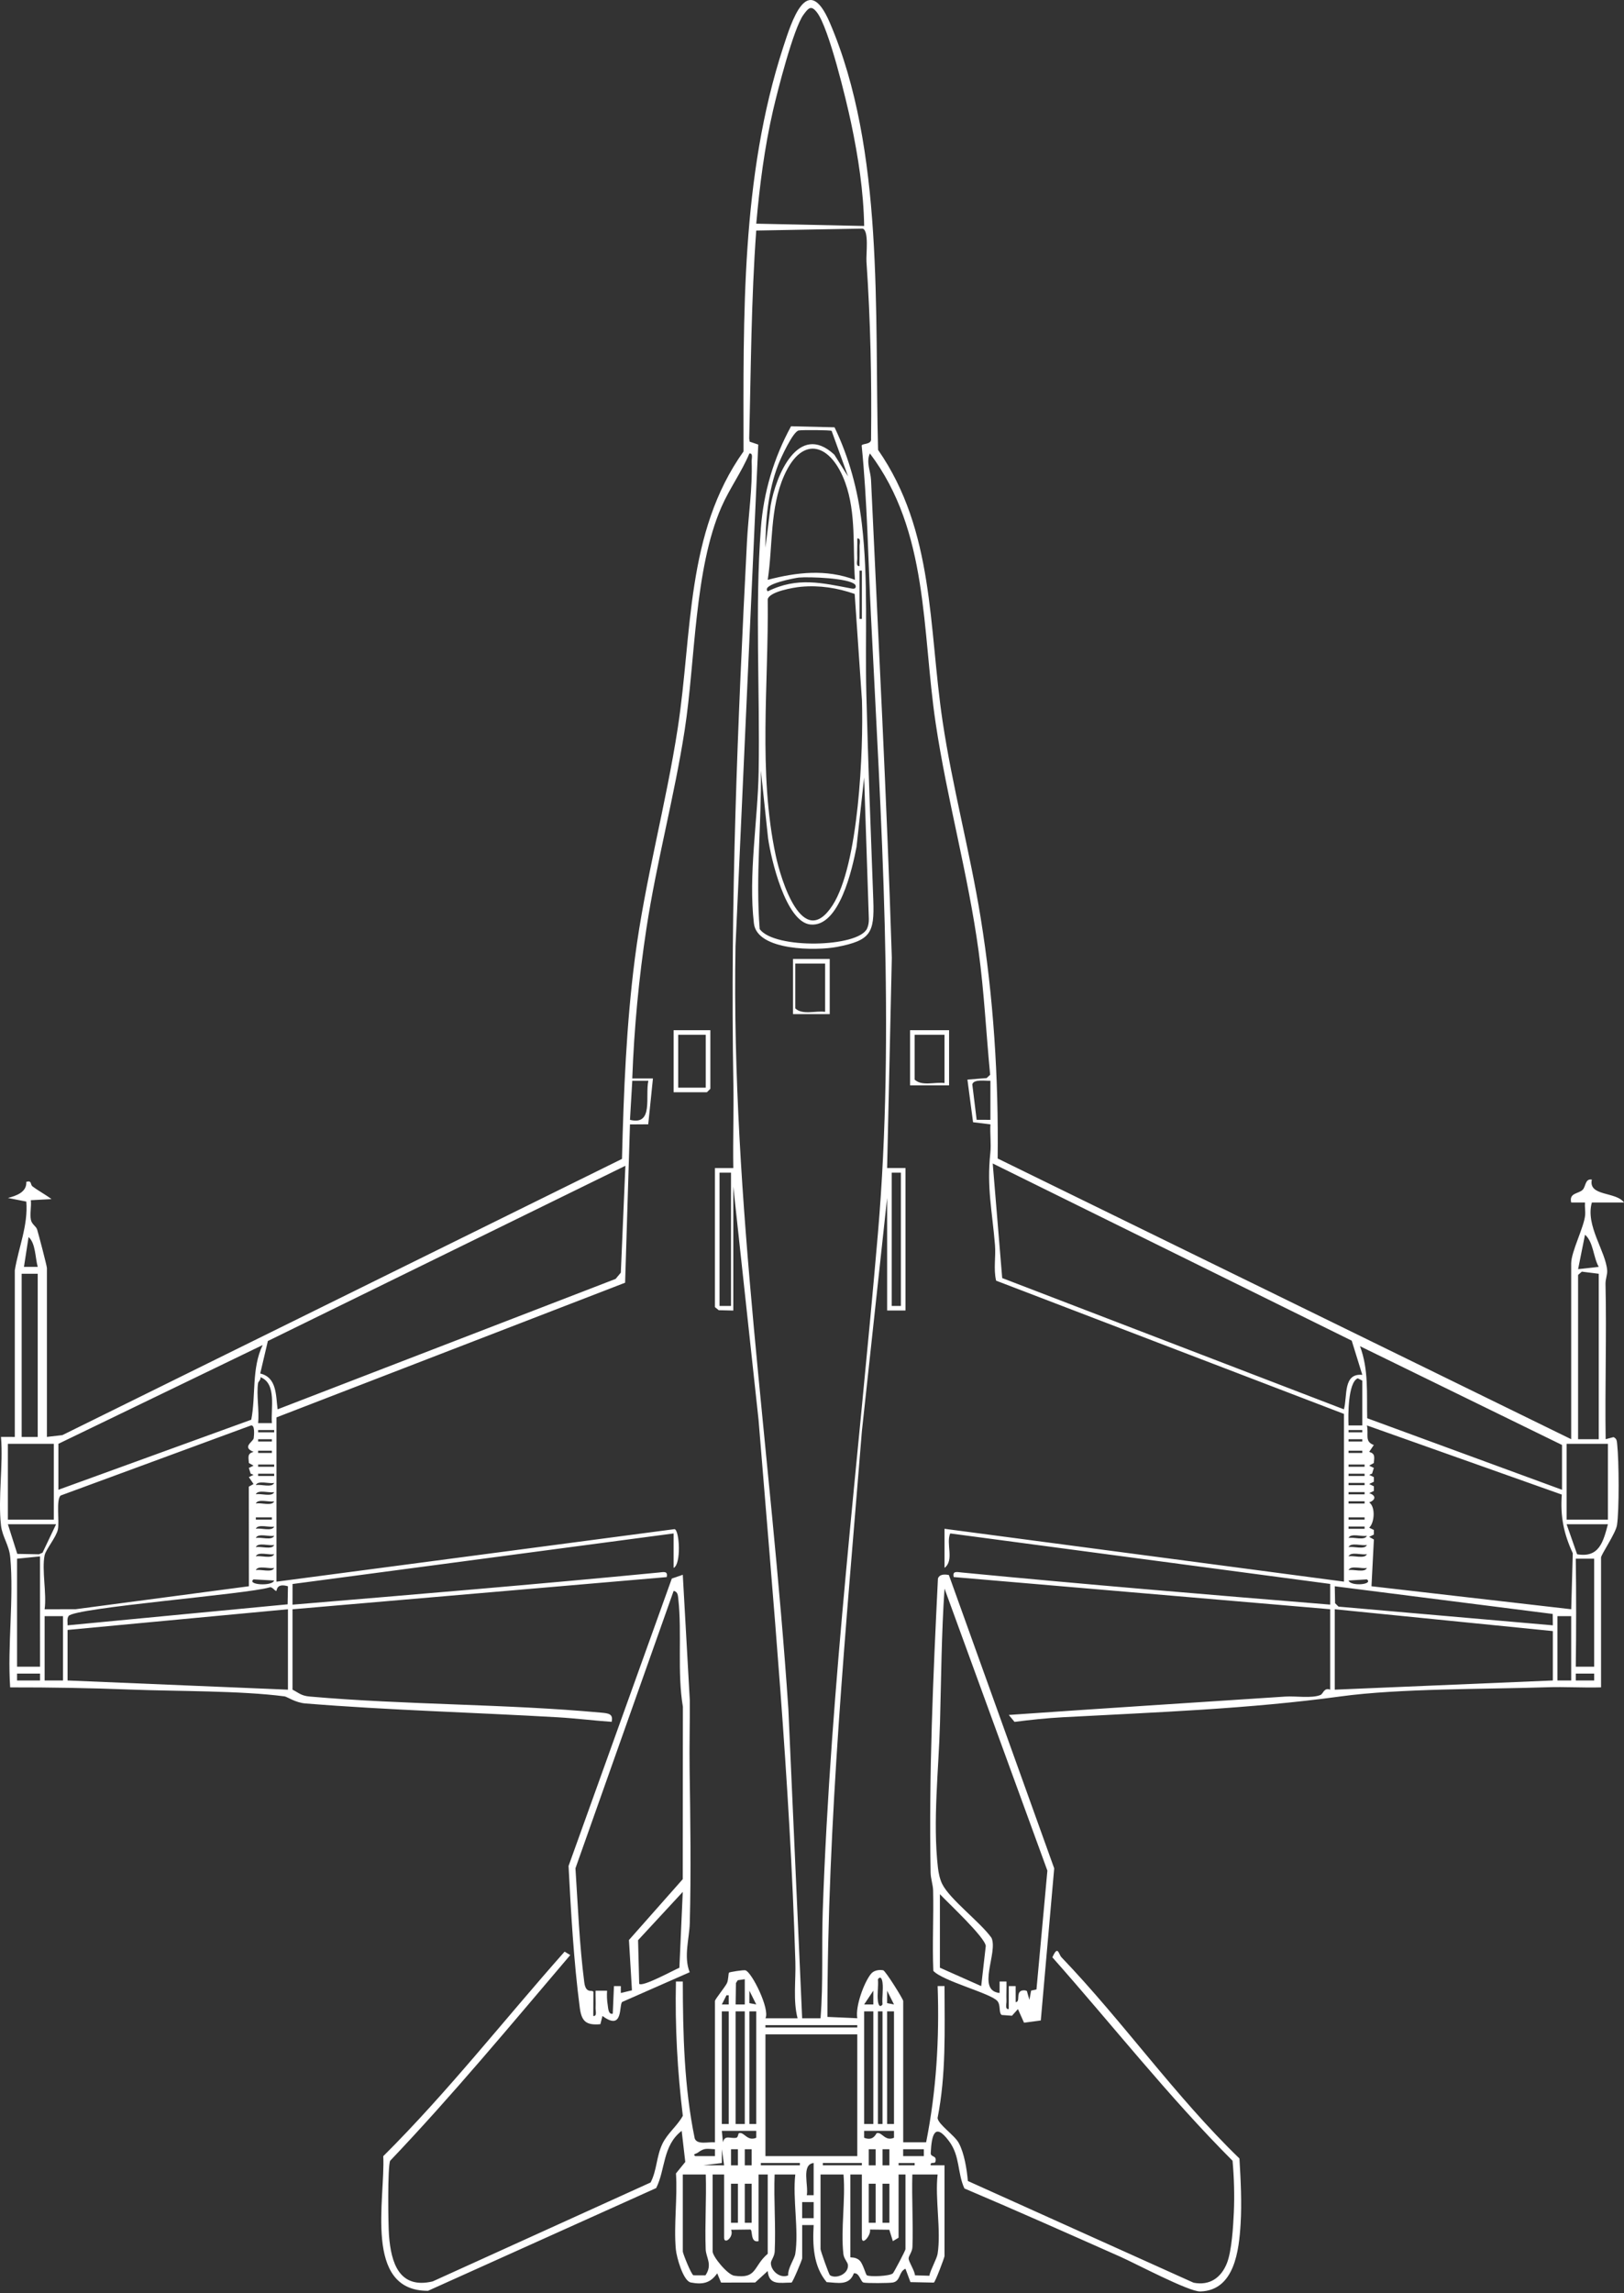 <svg width="710" height="1002" viewBox="0 0 710 1002" fill="none" xmlns="http://www.w3.org/2000/svg">
<rect x="0" y="0" width="710" height="1002" fill="#333333" stroke="none"/>
<path d="M127.898 738.324C130.844 739.845 131.693 740.99 135.438 741.321C177.648 745.031 220.777 744.494 262.897 748.365C266.02 748.651 268.203 748.902 267.4 752.376C259.624 751.839 251.596 750.835 243.805 750.383C207.092 748.264 170.073 747.3 133.435 744.333C129.178 743.987 125.433 741.387 124.449 741.256C104.935 738.706 77.54 739.077 57.182 738.279C39.617 737.591 22.061 737.29 4.445 737.32C3.2 719.031 6.116 698.579 4.49 680.546C3.998 675.089 1.001 671.545 0.434 666.535C-0.932 654.516 1.458 640.153 0.434 627.869L6.468 627.879L6.468 555.09C8.135 545.04 12.347 535.386 11.498 525.039L3.461 523.468C7.02 522.534 11.789 520.973 11.493 516.424C14.089 515.691 13.12 517.579 14.224 518.412C16.89 520.426 19.852 521.952 22.513 523.96L13.481 524.452C13.777 527.138 13.004 530.426 13.501 532.976C13.903 535.039 15.77 535.762 16.237 537.268C16.855 539.246 20.509 553.208 20.509 554.076L20.509 627.874L27.257 627.096L271.928 506.399C272.661 477.081 273.821 447.752 277.576 418.675C281.964 384.733 291.151 351.75 296.337 317.959C302.708 276.462 299.761 232.811 325.063 197.262C325.033 138.234 323.913 77.374 342.403 20.66C346.097 9.33 352.98 -12.895 362.765 9.862C386.736 65.647 382.283 137.039 383.885 196.57C408.554 232.133 405.959 273.937 412.064 314.967C416.356 343.813 424.022 372.012 428.691 400.748C434.348 435.578 436.582 470.906 436.171 506.223L686.912 628.878L686.912 552.068C686.912 546.952 692.504 536.279 693.001 531.048C693.177 529.226 692.791 527.288 692.941 525.456L686.917 525.456C685.888 521.163 690.08 521.716 691.907 519.913C693.368 518.468 692.931 514.928 695.943 515.425C694.307 522.88 706.601 520.596 710 525.461L695.948 525.461C693.037 535.511 702.078 546.772 702.65 555.211C702.766 556.893 701.872 558.976 701.917 561.054C702.429 583.64 701.636 606.292 701.978 628.873L705.411 627.964C706.993 628.632 706.882 629.937 707.038 631.338C707.796 638.231 707.957 659.908 706.928 666.464C706.375 669.969 699.965 679.321 699.965 680.581L699.965 737.31C692.118 737.541 684.191 737.009 676.339 737.27C649.34 738.159 611.945 737.737 586.01 741.281C545.958 746.753 505.335 748.184 464.625 750.373C457.703 750.744 450.433 751.502 443.54 752.396L441.035 749.364C481.207 746.542 521.691 744.002 561.978 741.336C566.516 741.035 573.394 742.225 577.31 740.639C578.535 740.142 578.771 737.29 581.542 738.314L581.542 703.172L416.953 689.111C416.321 686.314 418.334 686.917 420.442 687.118C474.084 692.309 527.876 696.767 581.547 701.164L581.547 692.118L415.422 670.049C413.474 674.527 417.32 681.806 412.932 685.09L412.932 668.021L587.561 691.114L587.561 617.818L435.493 559.603C434.283 554.508 435.423 549.176 435.001 544.031C433.756 528.975 431.361 518.824 432.963 503.808C433.395 499.752 432.752 495.395 433.013 491.303L425.412 490.369L422.952 471.744L431.346 471.076L432.887 469.646C431.15 451.673 430.277 433.55 427.842 415.648C423.279 382.118 414.052 349.411 409.061 315.961C403.032 275.528 406.089 232.203 380.31 198.136C378.558 201.881 380.642 206.038 380.807 209.687C384 279.399 387.7 348.899 389.894 418.479L387.841 510.395L395.873 510.395L395.873 572.641L387.846 572.641L387.846 523.443L376.811 625.359C369.944 710.592 361.695 795.806 361.736 881.311L374.803 881.893C373.859 876.863 377.7 866.335 380.767 862.52C382.022 860.959 384.271 860.607 386.134 860.934C387.168 861.22 394.874 873.544 394.874 874.353L394.874 936.102L404.9 936.092C409.373 913.571 410.733 890.829 409.93 867.821L412.932 867.821C412.962 887.114 413.675 906.497 409.895 925.509C410.271 928.401 417.285 932.939 419.162 936.403C421.592 940.876 422.706 947.965 423.138 953.01L521.821 997.454C528.9 998.835 533.91 995.25 536.415 988.88C538.508 983.568 539.146 972.825 539.422 966.785C539.753 959.491 539.538 951.449 538.86 944.169C510.887 916.161 486.363 884.885 460.097 855.281C462.562 849.693 462.758 853.895 464.078 855.271C490.932 883.249 513.859 916.116 541.872 943.165C542.424 952.382 542.951 962.563 542.384 971.75C541.676 983.207 539.809 1000.88 524.738 1001.28C519.748 1001.42 496.414 989.04 489.882 986.144C467.186 976.078 444.494 965.967 421.637 956.273C418.499 949.496 419.81 942.176 414.93 935.625C408.65 927.191 407.289 932.819 406.913 940.791C406.817 942.814 409.769 941.584 408.941 944.666C408.695 945.57 406.461 944.496 406.913 946.152L412.932 946.162L412.932 985.822C412.932 986.45 408.861 997.268 408.253 997.414L398.042 997.198L395.858 991.345C392.841 992.665 393.825 996.716 390.356 997.369C388.76 997.67 378.819 997.73 377.509 997.384C376.199 997.037 375.782 993.011 373.297 993.338C371.284 998.87 366.314 997.474 361.404 997.203C355.606 990.32 355.214 981.073 355.731 972.258L350.706 972.258L350.706 986.821C350.706 987.399 346.594 997.273 346.032 997.409C340.982 997.394 336.208 998.8 335.64 992.349L330.143 997.374L315.248 997.409L313.561 993.353C310.559 997.62 307.291 998.353 302.03 997.364C298.681 996.736 295.785 986.299 295.468 982.85C294.514 972.328 296.236 960.39 295.529 949.697L299.6 944.691L298.024 931.107C289.645 937.533 290.96 947.985 286.879 956.102L187.136 1000.99C158.727 1001.14 168.521 960.666 167.558 942.166C195.796 914.078 220.416 882.576 246.842 852.791L249.312 854.287C223.538 884.569 198.03 915.343 170.57 944.174C169.395 946.76 169.711 972.212 170.063 976.776C170.976 988.724 174.475 1000.34 189.15 996.897L284.434 953.668C287.225 948.326 286.934 942.302 289.605 936.749C291.834 932.111 296.086 928.978 298.521 924.535C296.171 905.057 295.072 885.468 295.513 865.838L298.516 865.838C298.571 888.816 299.088 911.909 303.727 934.43C304.826 937.382 309.922 935.785 312.567 936.127L312.567 874.378C312.567 873.625 317.025 868.218 317.813 866.561C318.501 865.115 318.406 862.284 318.717 861.958C318.968 861.697 324.987 860.713 325.901 860.954C328.642 861.682 336.755 878.038 334.641 881.908L348.693 881.908C346.665 874.177 347.975 865.387 347.729 857.269C345.334 778.19 338.005 699.222 331.624 620.359L320.59 518.443L320.59 572.661L314.219 572.506L312.557 571.155L312.557 510.41L320.59 510.41C320.379 498.206 320.841 485.941 320.625 473.722C319.224 394.031 322.472 316.368 326.564 236.767C327.161 225.145 329.039 213.312 328.612 201.655C328.567 200.44 329.365 197.915 327.623 198.156C324.209 206.299 318.928 213.468 315.394 221.57C303.501 248.81 304.013 288.791 299.344 318.968C294.841 348.065 287.054 376.555 282.617 405.653C279.308 427.345 277.225 449.309 276.422 471.257L285.463 471.247L283.4 491.278L275.417 491.328L273.294 560.497L120.864 619.349L120.864 691.139L294.916 668.171C297.11 668.688 297.888 683.583 294.489 685.115L294.489 670.054L127.898 692.153L127.883 701.184C181.218 696.721 234.678 692.299 287.983 687.138C290.092 686.932 292.1 686.335 291.472 689.131L127.883 703.193L127.883 738.334L127.898 738.324ZM3.446 666.033L7.557 678.985L17.035 679.161L18.602 678.463L24.521 666.033L3.446 666.033ZM3.446 630.891L3.446 664.025L23.517 664.025L23.517 630.891L3.446 630.891ZM7.457 731.301L7.457 734.303L17.502 734.303L17.502 731.301L7.457 731.301ZM7.462 681.093L7.462 728.284L17.502 728.284L17.487 680.089L7.462 681.093ZM9.47 556.591L9.47 627.879L16.493 627.879L16.493 556.591L9.47 556.591ZM12.492 540.527L10.474 553.574L16.493 553.574C15.384 549.678 15.605 543.258 12.492 540.527ZM19.506 706.195L19.506 734.308L27.533 734.308L27.533 706.195L19.506 706.195ZM19.506 679.587C18.2 685.978 20.469 696.305 19.506 703.182L33.04 703.167L108.816 693.132L108.78 649.616L110.844 648.462L108.796 645.44L110.844 644.446L109.574 643.913L108.801 641.428L110.849 640.434L108.811 639.29C108.625 636.564 108.088 635.158 110.849 634.41C105.568 632.332 110.698 629.982 110.914 628.456C111.075 627.327 111.607 622.025 109.453 622.969L26.529 653.482C24.435 655.224 26.032 664.758 25.304 668.322C24.621 671.655 20.033 677.037 19.511 679.592L19.506 679.587ZM25.525 630.891L25.525 650.972L109.845 620.364C111.923 609.846 109.915 597.983 114.845 587.727L25.525 630.891ZM29.541 712.219L29.541 734.308L125.889 738.324L125.889 703.182L29.541 712.219ZM120.839 695.125C120.297 695.491 119.052 693.147 117.827 693.624C107.766 696.656 32.498 702.475 29.988 706.139C29.18 707.319 29.611 708.911 29.546 710.206L125.749 701.029L125.889 693.137C120.819 691.646 121.105 694.944 120.834 695.125L120.839 695.125ZM110.839 690.135C107.736 692.499 118.982 693.293 119.86 690.627L110.839 690.135ZM119.865 685.12C117.882 685.672 112.731 683.829 111.848 686.104C113.831 685.551 118.982 687.394 119.865 685.12ZM119.865 679.095C117.882 679.648 112.731 677.805 111.848 680.079C113.831 679.527 118.982 681.37 119.865 679.095ZM119.865 675.079C117.882 675.631 112.731 673.789 111.848 676.063C113.831 675.511 118.982 677.353 119.865 675.079ZM119.865 671.063C117.882 671.615 112.731 669.773 111.848 672.047C113.831 671.495 118.982 673.337 119.865 671.063ZM119.865 667.047C117.882 667.599 112.731 665.757 111.848 668.031C113.831 667.479 118.982 669.321 119.865 667.047ZM118.861 663.031L111.848 663.031L111.848 664.015L118.861 664.015L118.861 663.031ZM119.865 656.002C117.882 656.554 112.731 654.712 111.848 656.986C113.831 656.434 118.982 658.276 119.865 656.002ZM119.865 651.986C117.882 652.538 112.731 650.696 111.848 652.97C113.831 652.418 118.982 654.26 119.865 651.986ZM119.865 647.97C117.882 648.522 112.731 646.68 111.848 648.954C113.831 648.402 118.982 650.244 119.865 647.97ZM119.865 643.954L112.852 643.954L112.852 644.938L119.865 644.938L119.865 643.954ZM119.865 639.937L112.852 639.937L112.852 640.921L119.865 640.921L119.865 639.937ZM118.861 633.913L112.852 633.913L112.852 634.897L118.861 634.897L118.861 633.913ZM118.861 628.893L112.852 628.893L112.852 629.877L118.861 629.877L118.861 628.893ZM119.865 624.877L112.852 624.877L112.852 625.861L119.865 625.861L119.865 624.877ZM112.842 604.284C112.029 609.5 113.434 616.418 112.842 621.855L118.871 621.855C118.329 615.494 121.085 604.545 113.861 601.774C114.152 602.828 112.927 603.757 112.842 604.284ZM117.109 585.965L113.766 600.172C121.09 601.864 120.578 609.786 121.361 615.82L269.142 558.835L271.421 556.094L273.414 509.401L117.114 585.965L117.109 585.965ZM276.427 472.246L275.422 489.325C285.885 491.916 281.959 479.029 283.46 472.246L276.427 472.246ZM298.516 950.179L298.516 983.814C298.516 984.602 302.185 993.885 303.169 994.216L308.421 994.226C311.624 989.487 308.657 986.525 308.521 982.845C308.119 971.991 308.887 961.032 308.561 950.179L298.521 950.179L298.516 950.179ZM305.012 940.66C304.369 941.127 302.557 941.318 304.038 942.151L312.572 942.141L312.572 939.139C308.712 938.913 307.974 938.516 305.012 940.66ZM315.579 945.163L307.552 946.152L316.583 946.167L315.584 939.139L315.584 945.163L315.579 945.163ZM311.558 950.179L311.558 983.814C311.558 986.003 318.029 993.965 321.036 994.402C331.127 995.873 329.159 990.33 335.645 984.818L335.645 950.179L331.629 950.179L331.629 979.296C327.884 980.154 329.189 974.421 328.05 974.215L319.626 974.321C320.976 977.464 316.573 981.003 316.573 977.79L316.573 950.179L311.553 950.179L311.558 950.179ZM314.57 512.413L314.57 570.648L319.591 570.648L319.591 512.413L314.57 512.413ZM315.574 931.102L316.076 936.132C316.88 932.618 319.284 934.656 321.935 934.109C322.723 933.943 322.713 932.191 323.105 932.086C325.409 931.483 326.659 935.826 330.635 934.109L330.635 931.102L315.579 931.102L315.574 931.102ZM315.574 878.891L315.574 928.089L318.587 928.089L318.587 878.891L315.574 878.891ZM317.598 871.873L315.579 875.869L318.587 875.869L318.582 871.868L317.603 871.868L317.598 871.873ZM319.591 954.195L319.591 971.264L322.603 971.264L322.603 954.195L319.591 954.195ZM319.596 939.129L319.596 946.167L322.598 946.167L322.598 939.129L319.596 939.129ZM321.599 878.891L321.599 928.089L325.615 928.089L325.615 878.891L321.599 878.891ZM325.605 864.839L322.543 865.281L321.754 866.501L321.604 875.884L325.61 875.884L325.61 864.839L325.605 864.839ZM331.504 194.265L321.559 413.474C319.606 525.165 337.232 635.58 344.672 746.869L350.696 881.908L358.733 881.908C359.963 866.386 359.155 850.763 359.692 835.175C363.106 736.015 375.345 637.779 383.815 539.015C391.42 450.358 385.16 357.579 380.767 268.971C379.537 244.222 379.181 219.286 376.716 194.692C376.877 193.658 381.189 194.426 380.823 191.63C381.119 165.826 380.577 139.921 378.809 114.293C378.589 111.095 380.009 100.818 377.153 99.885L330.62 100.743C328.406 130.965 328.316 161.327 327.543 191.65L327.743 192.985L331.494 194.26L331.504 194.265ZM325.61 954.195L325.61 971.264L328.622 971.264L328.622 954.195L325.61 954.195ZM325.615 939.129L325.615 946.167L328.617 946.167L328.617 939.129L325.615 939.129ZM327.618 878.891L327.618 928.089L330.63 928.089L330.63 878.891L327.618 878.891ZM327.628 869.86L327.603 875.287L330.625 875.874L327.628 869.86ZM377.805 98.75C377.549 83.719 375.2 68.423 372.097 53.744C370.034 43.979 362.393 12.146 357.172 5.424C354.592 2.1 353.457 3.481 351.273 6.438C346.911 12.352 339.907 39.837 337.95 48.327C334.21 64.562 332.106 81.149 330.63 97.736L377.81 98.745L377.805 98.75ZM349.697 945.158L332.633 945.158L332.633 946.162L349.697 946.162L349.697 945.158ZM334.646 888.932L334.646 942.146L374.793 942.146L374.793 888.932L334.646 888.932ZM374.788 884.915L334.641 884.915L334.641 885.919L374.788 885.919L374.788 884.915ZM347.689 984.818C349.295 974.722 346.494 960.726 347.689 950.179L338.653 950.179C338.241 961.344 339.21 972.674 338.693 983.839C338.592 985.993 337.041 987.695 337.026 988.829C336.981 992.218 341.007 995.772 344.591 994.256C344.34 991.124 347.307 987.213 347.689 984.813L347.689 984.818ZM350.696 962.222L350.696 969.26L355.726 969.26L355.726 962.222L350.696 962.222ZM355.721 945.158C350.214 945.751 353.583 955.133 352.714 959.22L355.721 959.22L355.721 945.158ZM358.733 950.179L358.733 982.81C358.733 983.418 362.373 993.885 362.885 994.211C365.541 995.903 370.918 993.724 370.727 989.823C370.662 988.453 368.96 987.117 368.714 984.868C367.534 974.1 369.703 961.183 368.774 950.173L358.733 950.173L358.733 950.179ZM376.796 945.158L359.733 945.158L359.733 946.162L376.796 946.162L376.796 945.158ZM371.776 950.179L371.776 986.324C371.776 986.54 374.08 986.073 375.837 987.77C377.293 989.176 378.503 993.91 378.96 994.196C380.165 994.949 388.94 994.633 390.356 993.368C390.798 992.971 395.863 983.408 395.863 982.81L395.863 950.179L392.851 950.179L392.851 977.79L390.356 979.291L388.795 974.316L380.366 974.215C380.858 976.711 376.791 981.54 376.791 977.79L376.791 950.179L371.771 950.179L371.776 950.179ZM377.795 931.107L377.795 934.109C381.982 935.785 383.001 932.171 383.328 932.086C385.627 931.483 386.877 935.826 390.853 934.109L390.853 931.107L377.795 931.107ZM377.8 878.891L377.8 928.089L381.817 928.089L381.817 878.891L377.8 878.891ZM381.807 869.855L377.8 875.869L381.812 875.884L381.812 869.855L381.807 869.855ZM379.808 954.195L379.808 971.264L382.821 971.264L382.821 954.195L379.808 954.195ZM379.813 939.129L379.813 946.167L382.816 946.167L382.816 939.129L379.813 939.129ZM383.82 878.891L383.82 928.089L385.828 928.089L385.828 878.891L383.82 878.891ZM383.825 864.839C384.086 867.892 383.438 871.421 383.82 874.393C384.005 875.859 384.588 877.505 385.823 875.874C385.562 872.822 386.209 869.292 385.828 866.32C385.642 864.854 385.06 863.208 383.825 864.839ZM385.828 954.195L385.828 971.264L388.84 971.264L388.84 954.195L385.828 954.195ZM385.833 939.129L385.833 946.167L388.835 946.167L388.835 939.129L385.833 939.129ZM387.836 878.891L387.836 928.089L390.848 928.089L390.848 878.891L387.836 878.891ZM387.846 869.86L387.821 875.287L390.843 875.874L387.846 869.86ZM389.844 512.413L389.844 570.648L393.86 570.648L393.86 512.413L389.844 512.413ZM399.874 945.168L392.861 945.168L392.861 946.152L399.874 946.152L399.874 945.168ZM394.854 939.139L394.854 942.141L403.896 942.141L403.896 939.139L394.854 939.139ZM409.915 984.818C411.521 974.717 408.72 960.726 409.915 950.179L398.87 950.179C398.569 960.691 399.282 971.314 398.91 981.831C398.835 983.985 397.254 985.672 397.244 986.821C397.229 988.332 399.879 992.098 400.015 994.221L406.295 994.417C406.848 991.681 409.563 987.042 409.915 984.818ZM432.998 472.251C431.04 472.392 425.663 471.393 425.086 473.838L426.984 489.315L432.998 489.325L432.998 472.256L432.998 472.251ZM434.012 508.397L438.154 558.464L587.546 615.83C589.158 610.067 587.069 599.931 595.594 600.764L590.96 585.819L434.012 508.397ZM583.545 703.182L583.545 738.324L678.89 734.308L678.89 712.721L583.545 703.182ZM583.55 693.137L583.686 700.537L585.192 702.038L678.884 710.206L678.834 705.241L583.55 693.137ZM597.592 690.135L589.574 690.627C590.473 693.298 600.589 692.414 597.592 690.135ZM597.592 685.12C595.609 685.672 590.458 683.829 589.574 686.104C591.557 685.551 596.708 687.394 597.592 685.12ZM597.592 679.095C595.609 679.648 590.458 677.805 589.574 680.079C591.557 679.527 596.708 681.37 597.592 679.095ZM597.592 675.079C595.609 675.631 590.458 673.789 589.574 676.063C591.557 675.511 596.708 677.353 597.592 675.079ZM597.592 671.063C595.609 671.615 590.458 669.773 589.574 672.047C591.557 671.495 596.708 673.337 597.592 671.063ZM596.588 667.047L589.574 667.047L589.574 668.031L596.588 668.031L596.588 667.047ZM596.588 663.031L589.574 663.031L589.574 664.015L596.588 664.015L596.588 663.031ZM596.588 656.002L589.574 656.002L589.574 656.986L596.588 656.986L596.588 656.002ZM596.588 651.986L589.574 651.986L589.574 652.97L596.588 652.97L596.588 651.986ZM596.588 647.97L589.574 647.97L589.574 648.954L596.588 648.954L596.588 647.97ZM596.588 643.954L589.574 643.954L589.574 644.938L596.588 644.938L596.588 643.954ZM596.588 639.937L589.574 639.937L589.574 640.921L596.588 640.921L596.588 639.937ZM595.583 633.913L589.574 633.913L589.574 634.897L595.583 634.897L595.583 633.913ZM595.583 628.893L589.574 628.893L589.574 629.877L595.583 629.877L595.583 628.893ZM595.583 624.877L589.574 624.877L589.574 625.861L595.583 625.861L595.583 624.877ZM595.589 622.859L595.589 603.28L593.58 602.266C589.278 604.168 589.379 618.571 589.564 622.864L595.594 622.864L595.589 622.859ZM682.901 650.972L682.901 631.393L594.57 588.229C598.415 598.41 597.476 609.058 597.727 619.711L682.901 650.972ZM597.602 622.864C598.5 626.825 596.427 629.902 600.619 631.408L598.601 634.41C601.337 635.198 600.82 636.704 600.624 639.285L598.586 640.429L600.634 641.423L599.861 643.908L598.591 644.441L600.639 645.435L600.639 647.463L598.591 648.457L600.639 649.451L600.639 651.479L598.591 652.473C601.533 653.316 601.673 655.39 598.601 656.479C601.447 658.472 600.915 665.42 598.601 667.544L600.634 668.528L600.634 670.556L598.586 671.55L600.649 672.705L599.6 693.132L686.927 703.182L687.605 678.709C683.644 670.139 682.113 662.634 682.805 653.075L597.607 622.859L597.602 622.864ZM680.898 706.195L680.898 734.308L686.917 734.308L686.917 706.195L680.898 706.195ZM684.909 666.033L689.497 679.146C699.176 680.837 700.943 673.638 702.972 666.033L684.909 666.033ZM684.909 630.891L684.909 664.025L702.972 664.025L702.972 630.891L684.909 630.891ZM688.92 731.301L688.92 734.303L696.957 734.303L696.957 731.301L688.92 731.301ZM696.952 728.284L696.952 681.093L688.92 681.093C689.136 696.952 689.136 712.42 688.92 728.289L696.952 728.289L696.952 728.284ZM698.96 556.591L691.561 555.663L689.929 557.093L689.929 628.883L698.96 628.883L698.96 556.591ZM692.951 539.523L689.934 554.578L698.96 553.569C696.516 549.317 696.686 542.746 692.951 539.523Z" fill="white"/>
<path d="M298.51 688.116L301.567 742.801C301.647 752.867 301.336 762.943 301.487 773.003C301.818 795.313 302.164 817.774 301.567 840.275C301.391 847.017 298.796 855.004 301.527 861.786L272.033 874.764C270.507 875.958 272.681 887.806 263.398 880.898L262.469 884.498C256.154 885.075 254.246 883.167 253.473 877.264C250.837 857.148 249.618 835.586 248.568 815.369L293.71 689.768L298.505 688.116L298.51 688.116ZM294.509 695.149L251.585 816.373C252.655 832.819 253.317 849.853 255.451 866.269C256.134 871.51 259.091 869.171 259.437 870.421L259.382 880.893C261.134 881.129 260.326 878.619 260.376 877.399C260.481 874.889 260.301 872.349 260.371 869.849L265.401 869.849C265.296 871.962 265.326 874.016 265.687 876.119C265.898 877.359 265.923 880.441 267.896 879.899L268.413 867.841L271.415 867.841L271.42 870.858L276.285 869.698L274.975 847.709L298.49 821.132L298.555 745.809C296.01 730.788 298.214 713.609 296.542 698.623C296.376 697.122 296.331 695.526 294.509 695.149ZM298.505 826.68L278.961 847.785L279.448 866.847C280.969 868.333 294.393 860.903 297.024 859.833L298.5 826.68L298.505 826.68Z" fill="white"/>
<path d="M414.839 688.228L460.89 816.4L455.026 882.863L447.697 883.842L445.031 877.898L442.426 880.795L437.942 880.473C436.517 879.459 437.636 876.231 436.03 874.359C433.133 870.985 412.204 865.694 408.047 861.19C407.545 849.523 408.228 837.811 407.952 826.144C407.891 823.503 406.912 821.064 406.857 818.202C406.064 775.239 407.947 732.577 410.06 689.779C410.708 687.801 413.067 687.846 414.839 688.233L414.839 688.228ZM412.937 694.152C411.611 713.786 411.491 733.29 410.959 752.924C410.411 773.216 407.741 795.726 410.045 816.008C410.311 818.338 410.863 821.069 411.902 823.187C415.231 829.97 428.685 839.965 433.479 846.777C436.426 853.193 426.727 869.82 437.009 870.854L437.019 865.834L440.021 865.834C440.116 868.671 439.91 871.542 440.021 874.389C440.071 875.609 439.263 878.119 441.015 877.883L441.03 867.842L444.032 867.842L444.047 874.871C446.191 874.7 444.107 870.94 446.552 869.86C446.954 869.685 449.153 869.454 449.067 870.438L450.046 873.867L450.799 869.82L453.139 869.308L457.908 817.404L412.932 694.147L412.937 694.152ZM410.918 827.685L410.918 859.815L428.976 867.847L430.974 850.317C430.633 846.491 414.453 831.456 410.918 827.685Z" fill="white"/>
<path d="M294.499 450.162L310.559 450.162L310.559 475.765L309.053 477.271L294.499 477.271L294.499 450.162ZM296.507 452.17L296.507 475.263L308.551 475.263L308.551 452.17L296.507 452.17Z" fill="white"/>
<path d="M397.871 450.162L414.935 450.162L414.935 474.259L397.871 474.259L397.871 450.162ZM399.879 452.17L399.879 471.749C403.072 474.766 408.765 472.678 412.927 473.255L412.927 452.17L399.879 452.17Z" fill="white"/>
<path d="M345.841 186.263L364.853 186.72C371.234 199.993 375.049 214.14 376.781 228.779C379.708 253.504 378.141 278.279 378.759 303.109C379.502 333.145 380.702 363.442 381.801 393.443C382.323 407.686 380.606 410.929 365.997 413.755C357.001 415.497 331.001 415.563 329.601 403.494C327.116 382.067 331.297 358.764 331.669 337.247C332.281 302.145 330.017 265.588 332.643 230.787C333.833 214.999 338.306 200.089 345.841 186.263ZM332.648 336.71C332.959 359.813 330.298 382.826 332.131 405.989C338.667 414.865 375.245 413.996 379.07 405.748C379.693 404.403 379.873 402.982 379.853 401.511L377.79 339.722L374.472 370.024C372.659 379.402 367.022 405.236 354.31 403.976C343.507 402.907 337.031 375.2 335.786 366.188L332.648 336.71ZM373.658 259.523C366.048 256.878 358.326 255.668 350.219 256.396C346.92 256.692 336.273 258.529 335.64 261.888C336.087 298.731 331.393 337.583 339.154 373.859C341.428 384.487 350.912 415.653 363.949 395.632C375.486 377.926 377.504 327.628 376.841 306.031L373.658 259.513L373.658 259.523ZM363.583 188.276C362.97 187.9 350.731 187.819 349.19 188.1C346.664 188.567 341.333 200.194 340.178 203.181C335.851 214.391 334.631 227.359 334.651 239.302L336.905 220.988C339.124 207.935 348.999 184.074 364.742 198.648L370.762 208.176L363.583 188.271L363.583 188.276ZM373.784 255.392C370.962 252.54 353.607 251.978 349.215 252.38C348.02 252.49 332.517 255.271 335.66 258.389C348.652 251.983 359.381 254.729 372.489 257.199C374.446 257.57 374.331 255.949 373.784 255.392ZM373.779 253.364C372.785 239.372 374.376 224.296 369.542 210.922C363.543 194.335 351.027 189.34 342.814 207.825C336.514 222.002 337.929 238.293 335.65 253.358C348.437 250.02 361.068 248.594 373.779 253.358L373.779 253.364ZM374.798 235.301C374.858 238.132 374.672 241.004 374.788 243.84C374.838 245.06 374.03 247.575 375.782 247.339C375.722 244.508 375.907 241.636 375.792 238.8C375.742 237.58 376.55 235.065 374.798 235.301ZM375.792 249.352L375.792 270.437L376.796 270.437L376.796 249.352L375.792 249.352Z" fill="white"/>
<path d="M346.69 419.037L362.75 419.037L362.75 443.134L346.69 443.134L346.69 419.037ZM347.689 421.045L347.689 440.624C350.882 443.641 356.575 441.552 360.737 442.13L360.737 421.045L347.689 421.045Z" fill="white"/>
</svg>
